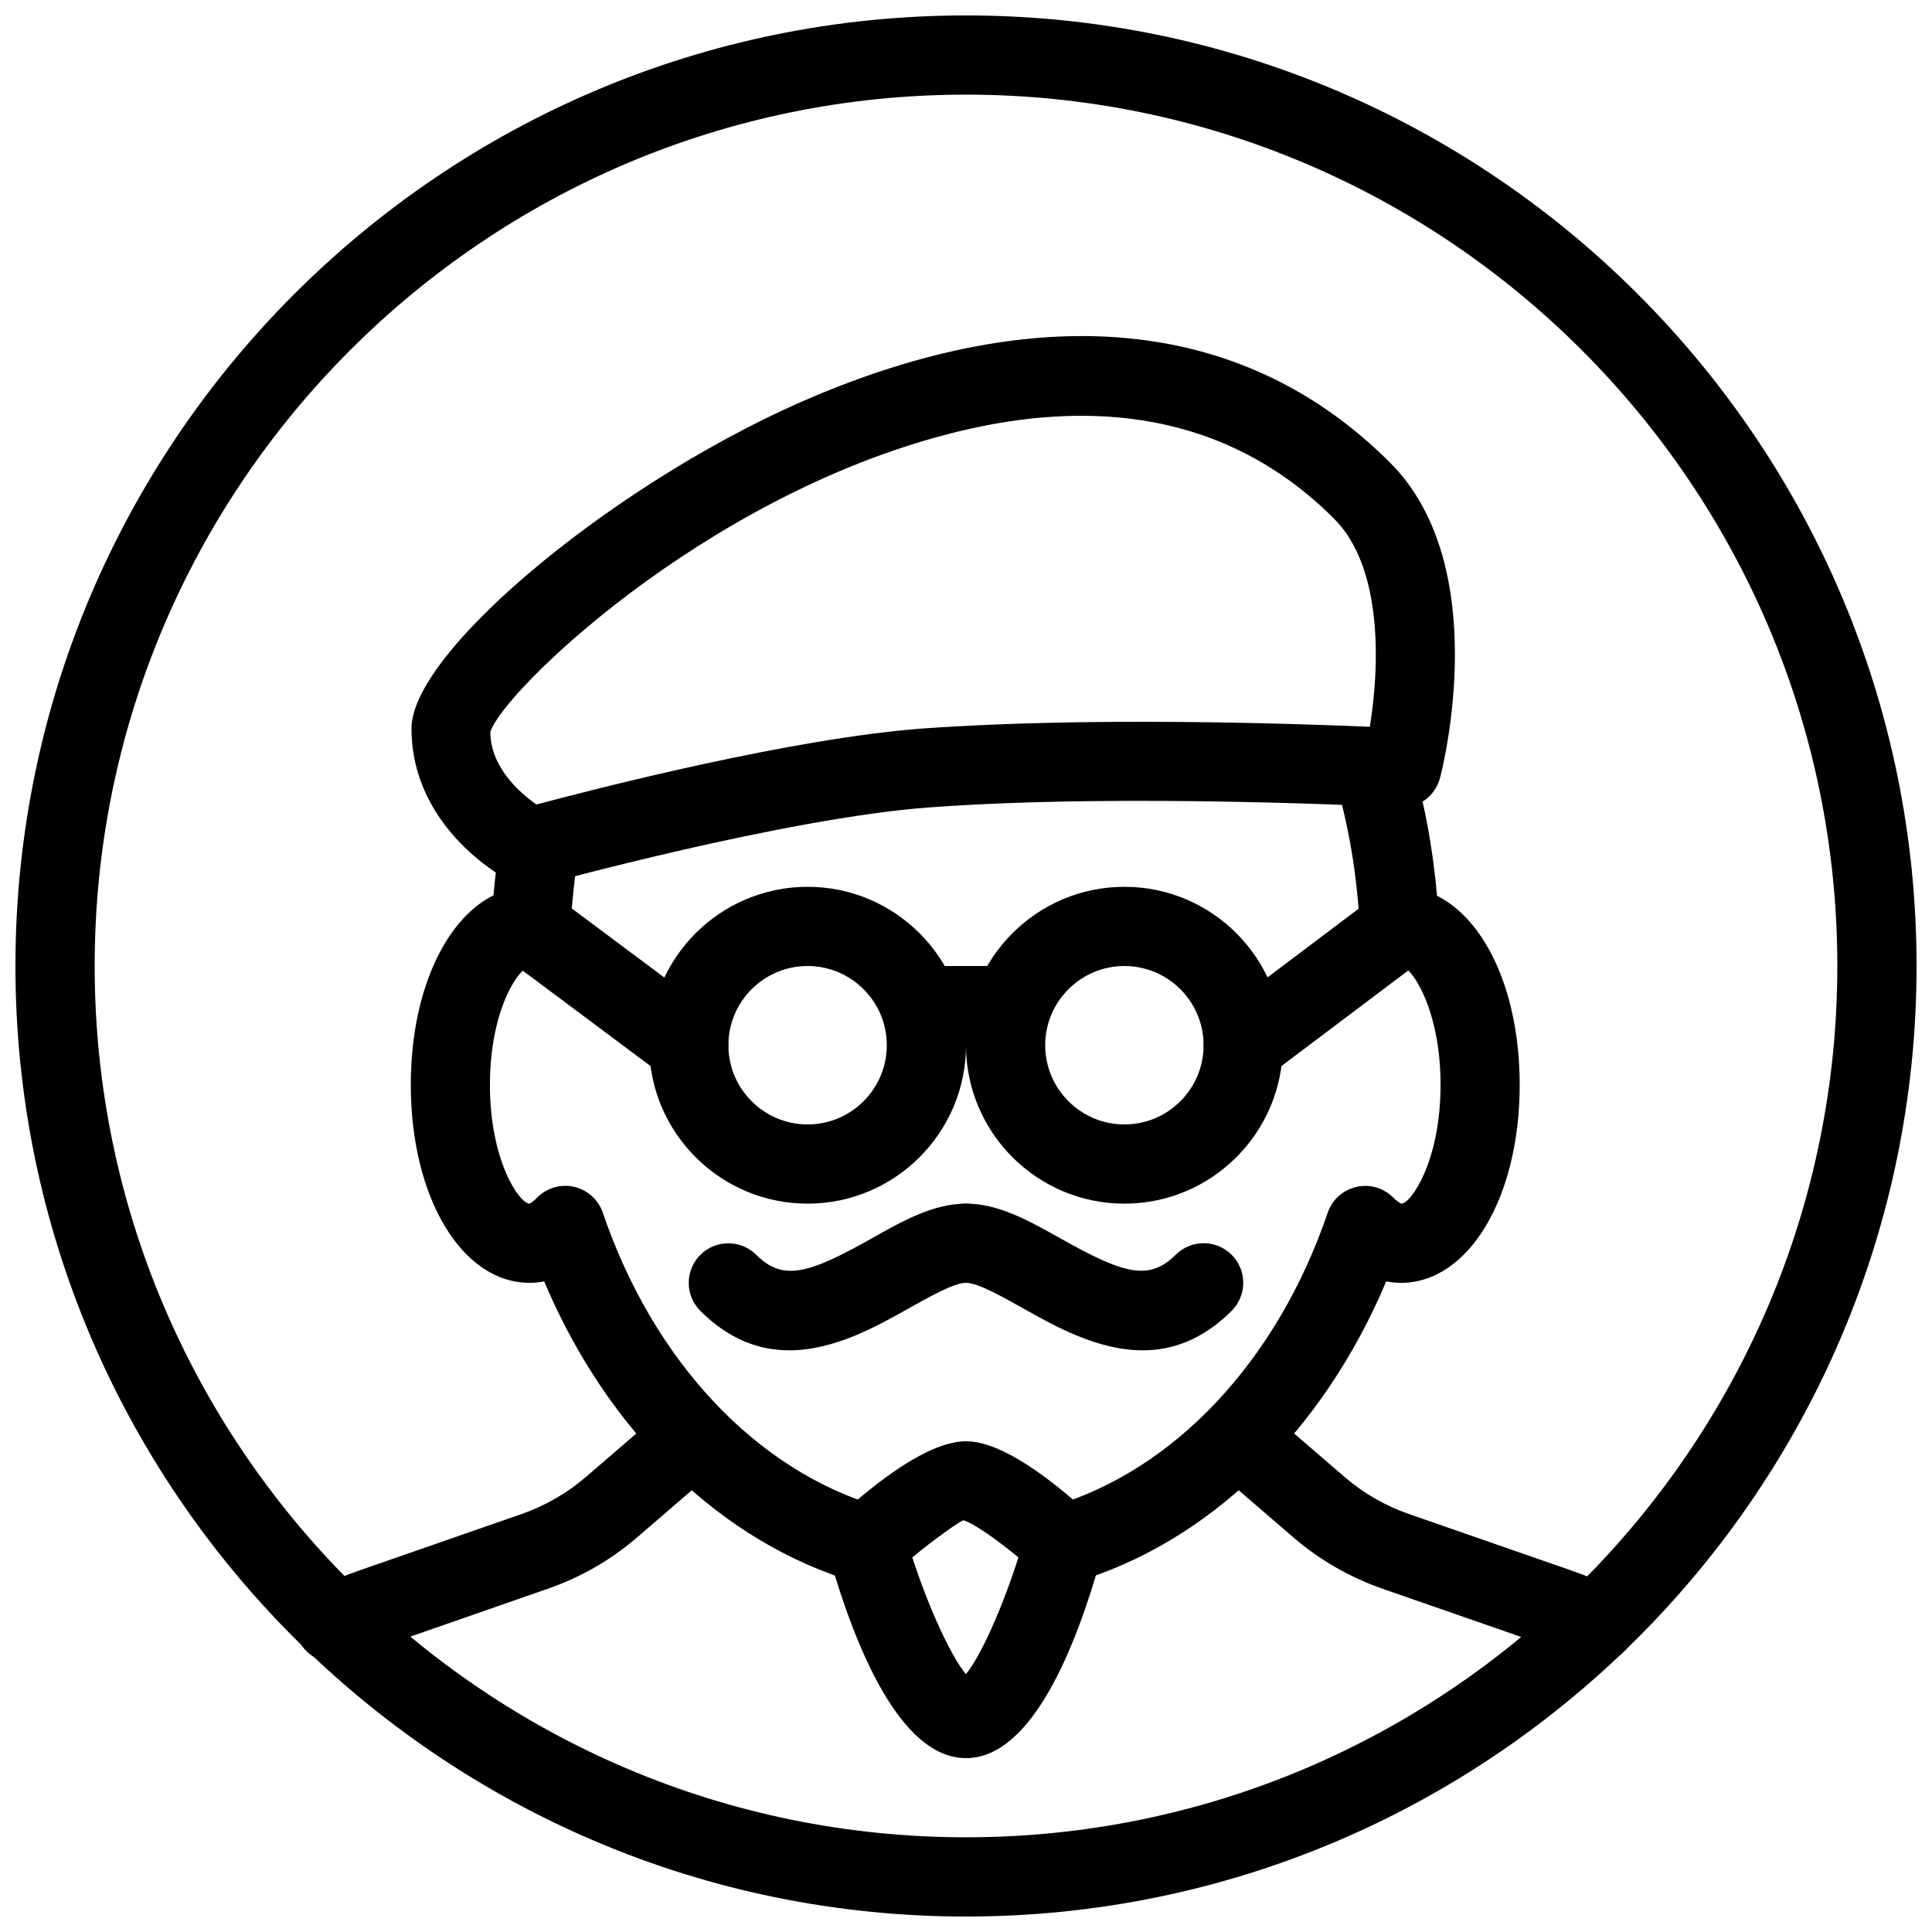 <?xml version="1.0" encoding="UTF-8"?>
<!-- Uploaded to: SVG Repo, www.svgrepo.com, Generator: SVG Repo Mixer Tools -->
<svg width="800px" height="800px" version="1.1" viewBox="144 144 512 512" xmlns="http://www.w3.org/2000/svg">
 <defs>
  <clipPath id="a">
   <path d="m148.09 148.09h503.81v503.81h-503.81z"/>
  </clipPath>
 </defs>
 <path d="m232.63 584.62c-4.008 0-7.828-2.289-9.574-6.172-2.394-5.289-0.043-11.504 5.246-13.898 3.633-1.637 7.391-3.129 11.23-4.473l42.676-14.84c6.254-2.184 11.988-5.481 17.004-9.781l20.277-17.465c4.367-3.801 10.98-3.316 14.801 1.113 3.777 4.387 3.297 11-1.113 14.801l-20.277 17.465c-7.012 6.047-15.031 10.664-23.785 13.688l-42.699 14.863c-3.234 1.133-6.402 2.371-9.488 3.777-1.398 0.625-2.871 0.922-4.297 0.922z"/>
 <path d="m567.05 584.66c-1.449 0-2.918-0.316-4.324-0.945-3.086-1.387-6.277-2.664-9.531-3.801l-42.699-14.84c-8.773-3.066-16.793-7.66-23.805-13.707l-20.277-17.465c-4.387-3.801-4.891-10.41-1.113-14.801 3.801-4.43 10.434-4.891 14.801-1.113l20.277 17.465c4.996 4.305 10.727 7.598 17.004 9.781l42.676 14.84c3.863 1.324 7.621 2.856 11.316 4.535 5.269 2.371 7.621 8.605 5.227 13.875-1.742 3.891-5.562 6.176-9.551 6.176z"/>
 <path d="m425.86 563.76c-4.535 0-8.711-2.961-10.055-7.516-1.637-5.562 1.531-11.398 7.094-13.035 32.371-9.574 59.637-38.668 72.949-77.816 1.176-3.441 4.051-6.047 7.598-6.844 3.57-0.84 7.285 0.273 9.824 2.875 1.344 1.344 2.102 1.555 2.102 1.555 2.5 0 10.391-11.168 10.391-31.488 0-20.32-7.871-31.488-10.496-31.488-5.606 0-10.602-4.387-10.895-9.992-0.715-14.168-2.961-27.562-6.695-39.801-1.699-5.543 1.426-11.398 6.969-13.098 5.562-1.66 11.398 1.426 13.098 6.992 3.57 11.672 5.941 24.16 7.074 37.281 13.078 6.551 21.914 25.902 21.914 50.109 0 29.914-13.539 52.48-31.488 52.48-1.156 0-2.457-0.105-3.883-0.398-16.75 39.82-46.961 69.23-82.539 79.75-0.965 0.285-1.973 0.434-2.961 0.434z"/>
 <path d="m373.74 563.76c-0.988 0-1.973-0.148-2.981-0.441-35.562-10.516-65.77-39.906-82.539-79.727-1.41 0.273-2.731 0.375-3.867 0.375-17.949 0-31.488-22.566-31.488-52.48 0-24.309 8.941-43.77 21.914-50.215 0.441-5.207 1.09-10.266 1.91-15.176 0.945-5.711 6.34-9.613 12.07-8.629 5.711 0.945 9.594 6.359 8.629 12.07-1.09 6.527-1.828 13.352-2.184 20.488-0.27 5.586-4.867 9.977-10.473 9.977-3 0-10.895 11.168-10.895 31.488 0 20.301 7.871 31.469 10.496 31.488-0.043 0 0.691-0.25 1.973-1.555 2.562-2.625 6.34-3.738 9.824-2.898 3.547 0.797 6.445 3.402 7.621 6.844 13.309 39.172 40.578 68.266 72.949 77.816 5.562 1.637 8.734 7.473 7.094 13.035-1.344 4.578-5.519 7.539-10.055 7.539z"/>
 <g clip-path="url(#a)">
  <path d="m400 651.9c-138.91 0-251.91-113-251.91-251.9 0-138.91 113-251.91 251.91-251.91s251.91 113 251.91 251.91c-0.004 138.9-113 251.9-251.91 251.9zm0-482.82c-127.32 0-230.91 103.6-230.91 230.91s103.6 230.91 230.91 230.91 230.91-103.6 230.91-230.91c-0.004-127.32-103.6-230.91-230.91-230.91z"/>
 </g>
 <path d="m284.54 379.01c-1.617 0-3.234-0.379-4.703-1.113-1.09-0.547-26.785-13.707-26.785-40.871 0-20.887 56.469-67.195 107.9-88.504 61.652-25.59 114.05-19.312 151.44 18.094 27.562 27.562 13.832 81.281 13.227 83.547-1.281 4.809-5.711 8.125-10.727 7.809-0.715-0.043-72.129-3.883-124.61 0-38.184 2.793-102.29 20.469-102.93 20.613-0.926 0.297-1.867 0.426-2.812 0.426zm146.02-124.82c-11.043 0-22.754 1.594-35.16 4.809-65.348 16.855-118.48 68.707-121.46 79.012 0.062 9.32 7.766 16.078 12.238 19.188 15.555-4.156 67.887-17.613 102.57-20.152 43.203-3.106 97.109-1.344 118.27-0.441 2.562-15.703 3.59-42.09-9.469-55.145-18.176-18.16-40.617-27.27-66.984-27.27z"/>
 <path d="m358.02 462.98c-23.152 0-41.984-18.828-41.984-41.984 0-23.152 18.828-41.984 41.984-41.984 23.152 0 41.984 18.828 41.984 41.984 0 23.152-18.832 41.984-41.984 41.984zm0-62.977c-11.566 0-20.992 9.406-20.992 20.992 0 11.586 9.426 20.992 20.992 20.992s20.992-9.406 20.992-20.992c0-11.59-9.426-20.992-20.992-20.992z"/>
 <path d="m441.98 462.98c-23.152 0-41.984-18.828-41.984-41.984 0-23.152 18.828-41.984 41.984-41.984 23.152 0 41.984 18.828 41.984 41.984-0.004 23.152-18.832 41.984-41.984 41.984zm0-62.977c-11.566 0-20.992 9.406-20.992 20.992 0 11.586 9.426 20.992 20.992 20.992s20.992-9.406 20.992-20.992c0-11.59-9.426-20.992-20.992-20.992z"/>
 <path d="m410.5 420.99h-20.992c-5.793 0-10.496-4.703-10.496-10.496 0-5.793 4.703-10.496 10.496-10.496h20.992c5.793 0 10.496 4.703 10.496 10.496 0 5.793-4.703 10.496-10.496 10.496z"/>
 <path d="m326.53 431.49c-2.184 0-4.387-0.672-6.277-2.098l-42.172-31.488c-4.641-3.465-5.606-10.055-2.141-14.672 3.504-4.66 10.035-5.625 14.695-2.141l42.172 31.488c4.641 3.465 5.606 10.055 2.141 14.672-2.078 2.789-5.227 4.238-8.418 4.238z"/>
 <path d="m473.47 431.49c-3.191 0-6.34-1.426-8.398-4.176-3.484-4.641-2.562-11.211 2.078-14.695l41.797-31.488c4.641-3.441 11.23-2.539 14.695 2.078 3.484 4.641 2.562 11.211-2.078 14.695l-41.797 31.488c-1.871 1.402-4.094 2.098-6.297 2.098z"/>
 <path d="m400 609.92c-17.402 0-29.367-29.262-36.359-53.801-1.09-3.84 0.082-7.934 3.023-10.621 9.781-8.922 23.512-19.547 33.336-19.547h0.043c9.742 0.02 23.301 10.684 32.957 19.605 2.875 2.664 4.031 6.719 3 10.496-6.801 24.562-18.559 53.867-36 53.867zm1.742-20.613h0.211zm-15.977-32.578c4.387 13.457 10.242 26.199 14.211 30.941 3.926-4.766 9.637-17.508 13.918-30.941-6.066-5.016-12.281-9.277-14.609-9.844-1.301 0.523-7.391 4.805-13.52 9.844z"/>
 <path d="m353.19 501.85c-7.809 0-15.871-2.731-23.594-10.453-4.094-4.094-4.094-10.746 0-14.84s10.746-4.094 14.84 0c7.012 6.992 13.73 5.102 30.312-4.219 8.543-4.832 16.605-9.363 25.254-9.363 5.793 0 10.496 4.703 10.496 10.496 0 5.793-4.703 10.492-10.496 10.492-3.148 0-9.676 3.695-14.945 6.633-8.652 4.871-19.965 11.254-31.867 11.254z"/>
 <path d="m446.81 501.85c-11.902 0-23.219-6.359-31.867-11.23-5.269-2.961-11.797-6.656-14.945-6.656-5.793 0-10.496-4.703-10.496-10.496s4.699-10.492 10.496-10.492c8.648 0 16.711 4.535 25.254 9.34 16.582 9.32 23.281 11.211 30.312 4.219 4.094-4.094 10.746-4.094 14.84 0s4.094 10.746 0 14.84c-7.727 7.727-15.785 10.477-23.594 10.477z"/>
</svg>